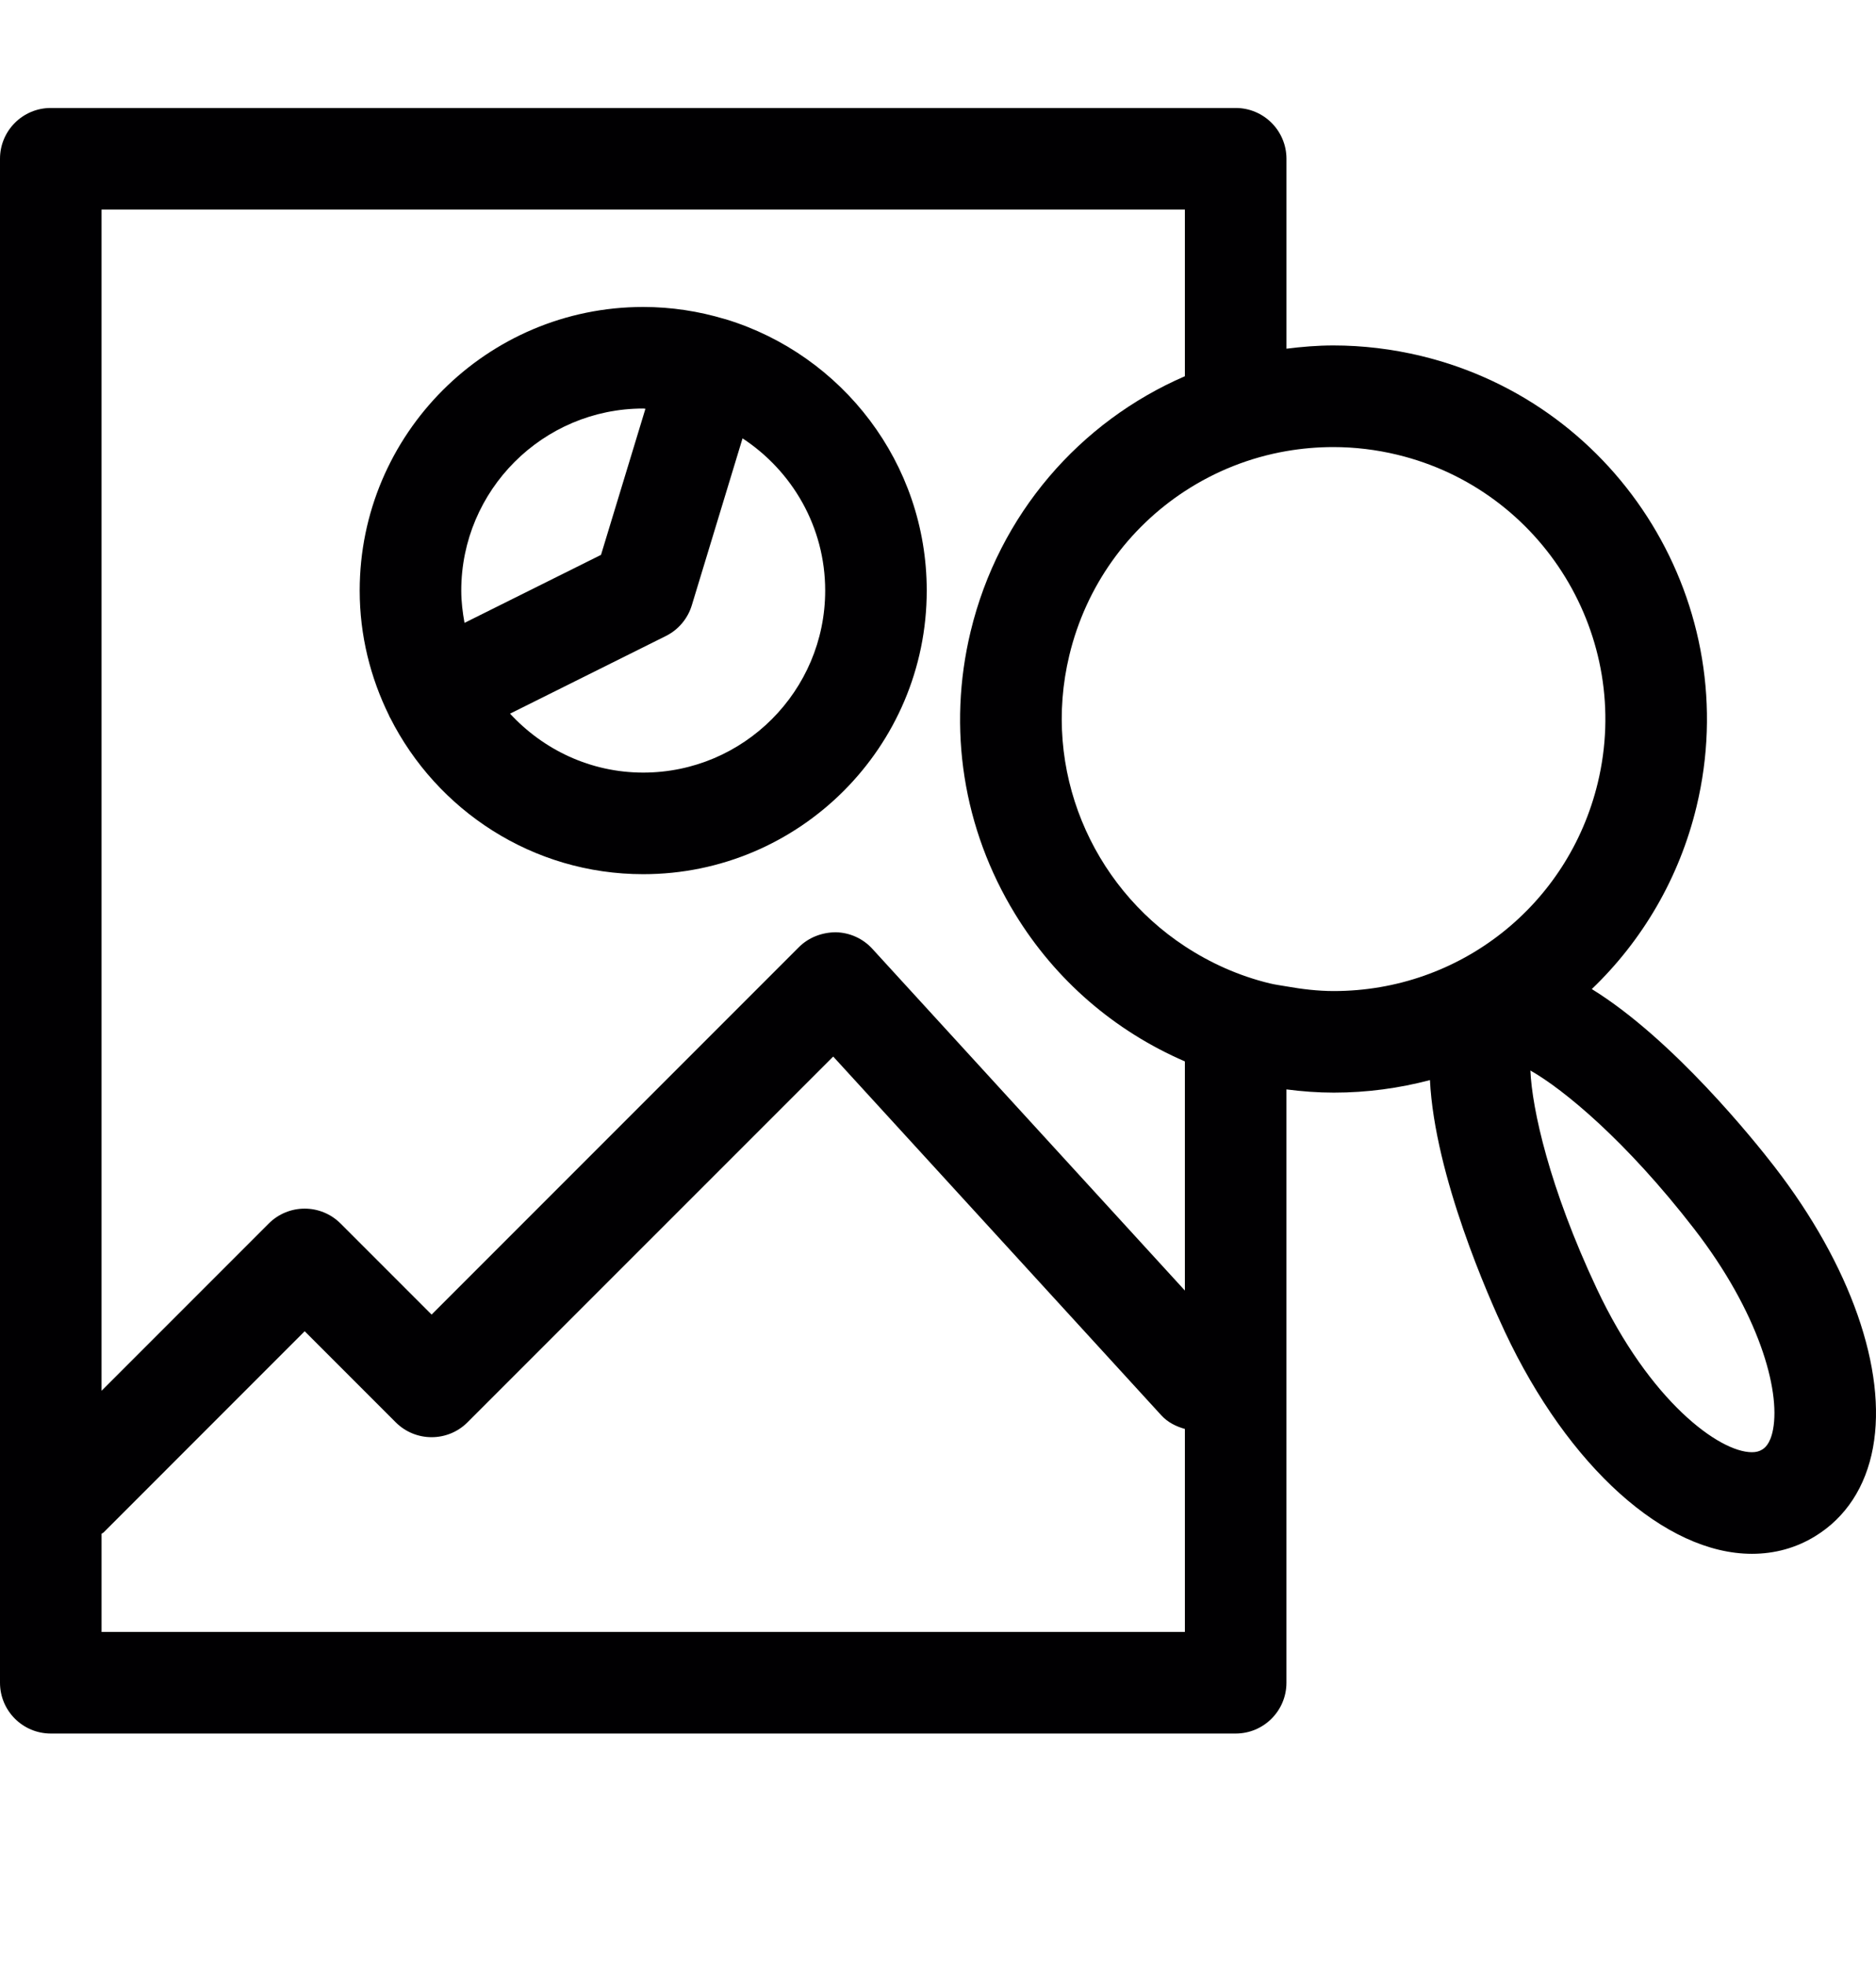 <!DOCTYPE svg PUBLIC "-//W3C//DTD SVG 1.1//EN" "http://www.w3.org/Graphics/SVG/1.1/DTD/svg11.dtd">

<svg height="44px" width="42px" version="1.1" id="Capa_1" xmlns="http://www.w3.org/2000/svg" xmlns:xlink="http://www.w3.org/1999/xlink" viewBox="0 10 301.406 301.406" xml:space="preserve" fill="#000000" stroke="#000000" stroke-width="0.003">

<g id="SVGRepo_bgCarrier" stroke-width="0"/>

<g id="SVGRepo_tracerCarrier" stroke-linecap="round" stroke-linejoin="round"/>

<g id="SVGRepo_iconCarrier"> <g> <g> <path style="fill:#010002;" d="M255.745,161.674c8.072-7.734,14.049-17.769,16.828-29.311 c7.751-32.156-12.107-64.622-44.258-72.372c-4.634-1.115-9.377-1.686-14.098-1.686c-2.551,0-5.053,0.212-7.528,0.522V28.324 c-0.005-4.504-3.655-8.159-8.164-8.159H8.159C3.65,20.166,0,23.821,0,28.324v244.758c0,4.504,3.65,8.159,8.159,8.159h190.367 c4.509,0,8.159-3.655,8.159-8.159V177.79c2.529,0.326,5.069,0.517,7.609,0.517c5.325,0,10.503-0.707,15.447-2.012 c0.767,15.393,9.535,35.104,12.037,40.418c10.182,21.664,25.759,35.664,39.689,35.664c3.682,0,7.103-0.946,10.16-2.823 c4.922-3.013,8.137-7.93,9.295-14.234c2.29-12.472-3.622-29.333-15.817-45.106C281.923,186.095,268.815,169.74,255.745,161.674z M284.871,232.365c-0.451,2.469-1.436,3.068-1.762,3.274c-0.479,0.294-0.984,0.419-1.648,0.419 c-5.216,0-16.404-8.153-24.927-26.287c-7.615-16.192-10.394-28.871-10.655-35.017c5.347,3.035,15.371,11.286,26.314,25.438 C282.576,213.611,286.04,226.023,284.871,232.365z M190.367,154.804c-14.985-9.834-23.002-28.332-18.564-46.732 c2.692-11.188,9.491-20.445,18.564-26.369c4.873-3.182,10.405-5.406,16.317-6.429c2.453-0.424,4.966-0.647,7.528-0.647 c3.437,0,6.897,0.413,10.274,1.229c23.41,5.646,37.861,29.278,32.221,52.688c-4.748,19.695-22.191,33.45-42.419,33.45 c-2.54,0-5.086-0.305-7.609-0.751c-0.887-0.158-1.784-0.267-2.66-0.479C199.015,159.553,194.447,157.48,190.367,154.804z M16.317,36.483h174.05v26.766c-16.867,7.299-29.882,22.159-34.424,41c-3.753,15.577-1.224,31.683,7.136,45.356 c6.527,10.677,16.029,18.819,27.288,23.687v36.801l-50.219-54.891c-1.501-1.643-3.617-2.6-5.842-2.649 c-2.225,0.005-4.373,0.816-5.95,2.388l-59.014,59.014l-14.626-14.626c-3.187-3.187-8.349-3.187-11.536,0l-26.864,26.864V36.483z M190.367,264.924H16.317v-15.768c0.103-0.092,0.234-0.12,0.332-0.218l32.303-32.308l14.626,14.626 c3.187,3.187,8.349,3.187,11.536,0l58.753-58.742l52.71,57.616c1.055,1.153,2.393,1.795,3.791,2.192V264.924z"/> <path style="fill:#010002;" d="M62.598,117.966c0.022,0.044,0.054,0.071,0.076,0.114c7.5,14.887,22.893,25.145,40.668,25.145 c25.118,0,45.552-20.435,45.552-45.552c0-20.489-13.598-37.85-32.243-43.556c-0.022-0.005-0.038-0.016-0.054-0.022 c-0.049-0.016-0.098-0.016-0.147-0.027c-4.155-1.251-8.55-1.942-13.108-1.942c-25.118,0-45.552,20.435-45.552,45.552 c0,7.207,1.73,14.006,4.721,20.07C62.544,117.819,62.56,117.895,62.598,117.966z M132.577,97.672 c0,16.121-13.114,29.235-29.235,29.235c-8.474,0-16.051-3.682-21.397-9.464l25.036-12.472c2.007-1.001,3.514-2.785,4.166-4.928 l8.153-26.815C127.28,78.462,132.577,87.447,132.577,97.672z M103.342,68.437c0.12,0,0.234,0.033,0.354,0.038L96.56,91.94 l-21.93,10.922c-0.305-1.692-0.522-3.41-0.522-5.183C74.107,81.551,87.221,68.437,103.342,68.437z"/> </g> </g> </g>

</svg>